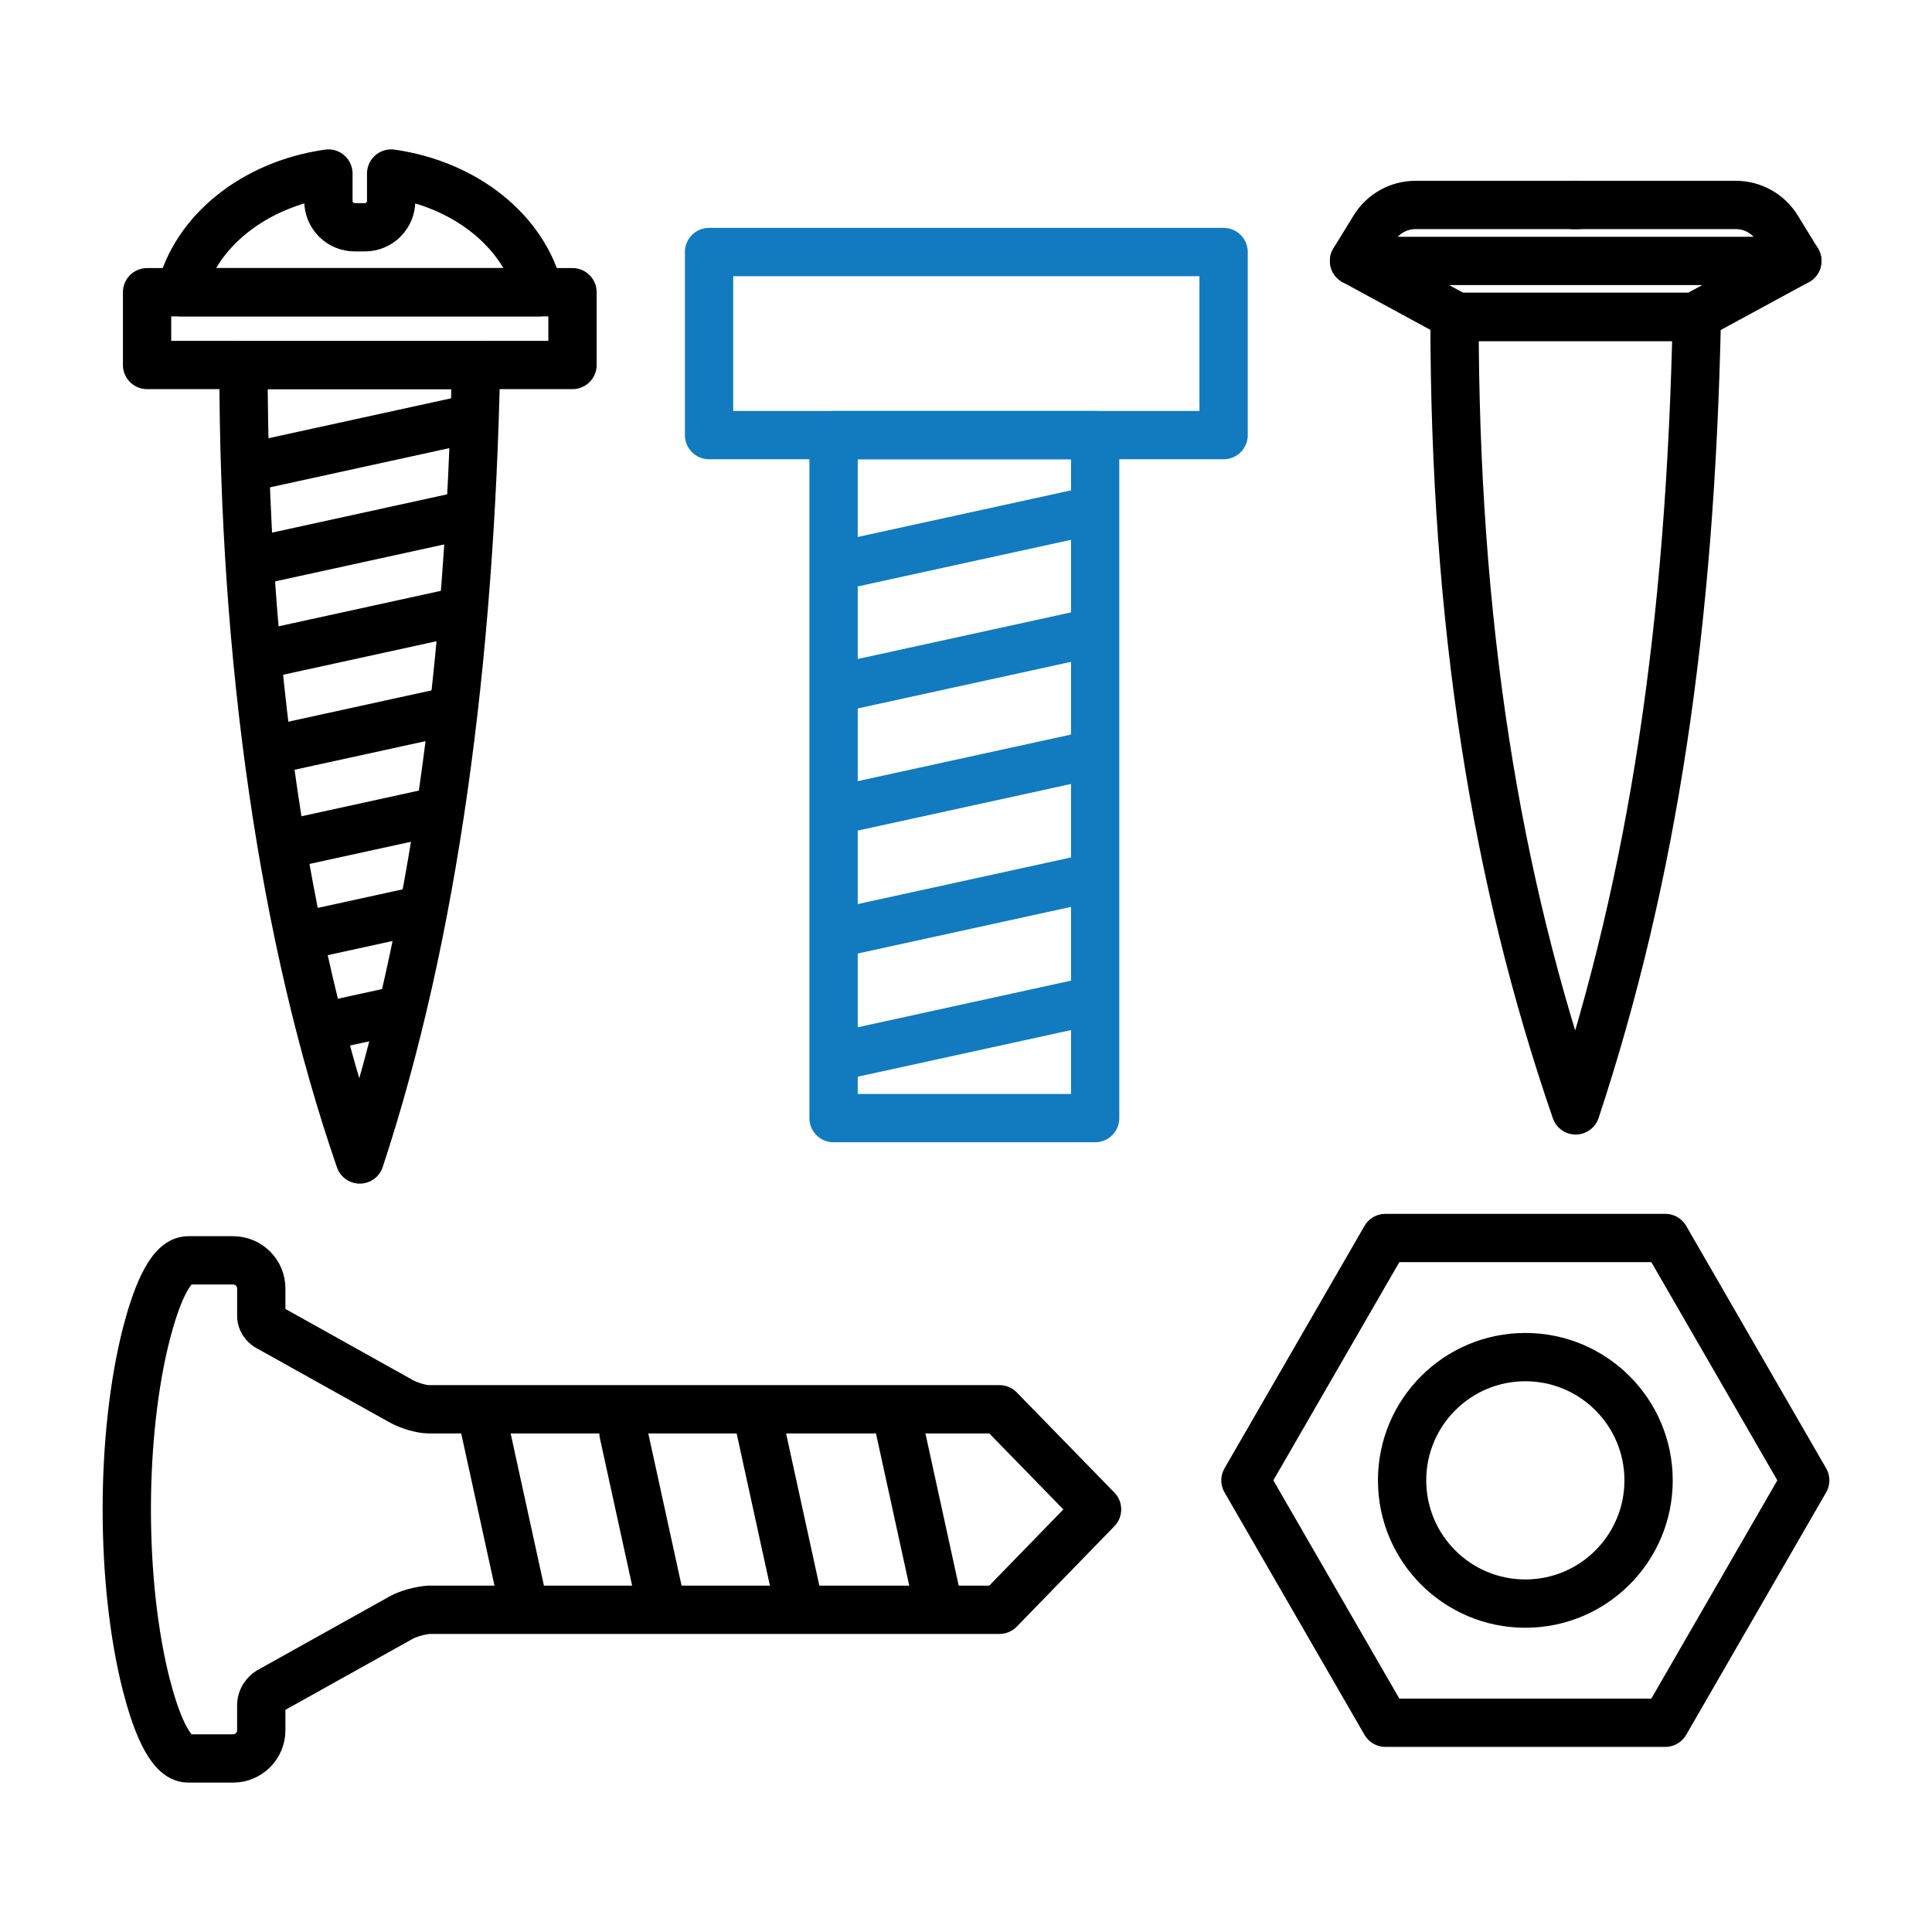 <?xml version="1.0" encoding="iso-8859-1"?>
<!-- Generator: Adobe Illustrator 28.3.0, SVG Export Plug-In . SVG Version: 6.00 Build 0)  -->
<svg version="1.1" id="Ebene_1" xmlns="http://www.w3.org/2000/svg" xmlns:xlink="http://www.w3.org/1999/xlink" x="0px" y="0px"
	 viewBox="0 0 96 96" style="enable-background:new 0 0 96 96;" xml:space="preserve">
<g>
	<g>
		
			<polygon style="fill:none;stroke:#000000;stroke-width:2.4;stroke-linecap:round;stroke-linejoin:round;stroke-miterlimit:10;" points="
			68.84,85.602 82.747,85.602 89.7,73.558 82.747,61.515 68.84,61.515 61.886,73.558 		"/>
		
			<circle style="fill:none;stroke:#000000;stroke-width:2.4;stroke-linecap:round;stroke-linejoin:round;stroke-miterlimit:10;" cx="75.793" cy="73.558" r="6.124"/>
	</g>
	<g>
		<g>
			<g>
				
					<rect x="7.308" y="14.52" style="fill:none;stroke:#000000;stroke-width:2.4;stroke-linecap:round;stroke-linejoin:round;stroke-miterlimit:10;" width="21.139" height="3.616"/>
				<path style="fill:none;stroke:#000000;stroke-width:2.4;stroke-linecap:round;stroke-linejoin:round;stroke-miterlimit:10;" d="
					M19.436,8.623v1.363c0,0.722-0.585,1.307-1.307,1.307h-0.504c-0.722,0-1.307-0.585-1.307-1.307V8.623
					C12.62,9.149,9.69,11.508,8.968,14.52h17.817C26.064,11.508,23.134,9.149,19.436,8.623z"/>
			</g>
			<g>
				<path style="fill:none;stroke:#000000;stroke-width:2.4;stroke-linecap:round;stroke-linejoin:round;stroke-miterlimit:10;" d="
					M12.099,18.135c0,14.558,1.963,28.424,5.778,39.479c3.691-11.174,5.475-24.751,5.778-39.479H12.099z"/>
			</g>
			
				<line style="fill:none;stroke:#000000;stroke-width:2.4;stroke-linecap:round;stroke-linejoin:round;stroke-miterlimit:10;" x1="12.429" y1="23.203" x2="23.278" y2="20.832"/>
			
				<line style="fill:none;stroke:#000000;stroke-width:2.4;stroke-linecap:round;stroke-linejoin:round;stroke-miterlimit:10;" x1="12.766" y1="27.859" x2="23.171" y2="25.584"/>
			
				<line style="fill:none;stroke:#000000;stroke-width:2.4;stroke-linecap:round;stroke-linejoin:round;stroke-miterlimit:10;" x1="13.041" y1="32.525" x2="22.699" y2="30.414"/>
			
				<line style="fill:none;stroke:#000000;stroke-width:2.4;stroke-linecap:round;stroke-linejoin:round;stroke-miterlimit:10;" x1="13.503" y1="37.269" x2="22.246" y2="35.358"/>
			
				<line style="fill:none;stroke:#000000;stroke-width:2.4;stroke-linecap:round;stroke-linejoin:round;stroke-miterlimit:10;" x1="14.28" y1="41.941" x2="21.536" y2="40.355"/>
		</g>
		
			<line style="fill:none;stroke:#000000;stroke-width:2.4;stroke-linecap:round;stroke-linejoin:round;stroke-miterlimit:10;" x1="15.059" y1="46.502" x2="20.647" y2="45.28"/>
		
			<line style="fill:none;stroke:#000000;stroke-width:2.4;stroke-linecap:round;stroke-linejoin:round;stroke-miterlimit:10;" x1="16.198" y1="50.984" x2="19.804" y2="50.196"/>
	</g>
	<g>
		
			<rect x="35.233" y="12.523" style="fill:none;stroke:#127ABF;stroke-width:2.4;stroke-linecap:round;stroke-linejoin:round;stroke-miterlimit:10;" width="25.567" height="9.097"/>
		
			<rect x="41.42" y="21.62" style="fill:none;stroke:#127ABF;stroke-width:2.4;stroke-linecap:round;stroke-linejoin:round;stroke-miterlimit:10;" width="12.997" height="33.939"/>
		
			<line style="fill:none;stroke:#127ABF;stroke-width:2.4;stroke-linecap:round;stroke-linejoin:round;stroke-miterlimit:10;" x1="42.141" y1="28.016" x2="53.631" y2="25.505"/>
		
			<line style="fill:none;stroke:#127ABF;stroke-width:2.4;stroke-linecap:round;stroke-linejoin:round;stroke-miterlimit:10;" x1="42.174" y1="34.072" x2="53.664" y2="31.561"/>
		
			<line style="fill:none;stroke:#127ABF;stroke-width:2.4;stroke-linecap:round;stroke-linejoin:round;stroke-miterlimit:10;" x1="42.289" y1="40.116" x2="53.779" y2="37.605"/>
		
			<line style="fill:none;stroke:#127ABF;stroke-width:2.4;stroke-linecap:round;stroke-linejoin:round;stroke-miterlimit:10;" x1="42.19" y1="46.246" x2="53.68" y2="43.734"/>
		
			<line style="fill:none;stroke:#127ABF;stroke-width:2.4;stroke-linecap:round;stroke-linejoin:round;stroke-miterlimit:10;" x1="42.305" y1="52.342" x2="53.795" y2="49.83"/>
	</g>
	<g>
		<g>
			
				<polygon style="fill:none;stroke:#000000;stroke-width:2.4;stroke-linecap:round;stroke-linejoin:round;stroke-miterlimit:10;" points="
				84.188,15.746 72.402,15.746 67.282,12.965 89.308,12.965 			"/>
		</g>
		<g>
			<path style="fill:none;stroke:#000000;stroke-width:2.4;stroke-linecap:round;stroke-linejoin:round;stroke-miterlimit:10;" d="
				M72.274,15.746c0,15.169,2.045,27.911,6.021,39.429c3.846-11.643,5.705-24.083,6.02-39.429H72.274z"/>
		</g>
		<g>
			<path style="fill:none;stroke:#000000;stroke-width:2.4;stroke-linecap:round;stroke-linejoin:round;stroke-miterlimit:10;" d="
				M78.166,10.183h8.083c0.841,0,1.621,0.437,2.06,1.153l0.999,1.628"/>
		</g>
		<path style="fill:none;stroke:#000000;stroke-width:2.4;stroke-linecap:round;stroke-linejoin:round;stroke-miterlimit:10;" d="
			M78.424,10.183h-8.083c-0.841,0-1.621,0.437-2.06,1.153l-0.999,1.628"/>
	</g>
	<g>
		<path style="fill:none;stroke:#000000;stroke-width:2.4;stroke-linecap:round;stroke-linejoin:round;stroke-miterlimit:10;" d="
			M49.663,70.026H21.289c-0.336,0-0.961-0.182-1.338-0.391l-6.67-3.723c0,0-0.298-0.186-0.298-0.513v-1.375
			c0-0.772-0.627-1.398-1.4-1.398c0,0-2.181,0-2.235,0c-0.942,0-1.646,1.986-2.075,3.648C6.644,68.732,6.3,71.829,6.3,75.001
			c0,3.174,0.344,6.269,0.972,8.728c0.429,1.664,1.133,3.647,2.075,3.647h2.235c0.773,0,1.4-0.627,1.4-1.398v-1.244
			c0-0.466,0.388-0.694,0.388-0.694l6.58-3.671c0.334-0.186,0.922-0.345,1.354-0.38h28.359l4.849-4.988L49.663,70.026z"/>
		
			<line style="fill:none;stroke:#000000;stroke-width:2.4;stroke-linecap:round;stroke-linejoin:round;stroke-miterlimit:10;" x1="25.982" y1="79.626" x2="24.027" y2="70.684"/>
		
			<line style="fill:none;stroke:#000000;stroke-width:2.4;stroke-linecap:round;stroke-linejoin:round;stroke-miterlimit:10;" x1="32.693" y1="79.038" x2="30.981" y2="71.208"/>
		
			<line style="fill:none;stroke:#000000;stroke-width:2.4;stroke-linecap:round;stroke-linejoin:round;stroke-miterlimit:10;" x1="39.612" y1="79.371" x2="37.687" y2="70.564"/>
		
			<line style="fill:none;stroke:#000000;stroke-width:2.4;stroke-linecap:round;stroke-linejoin:round;stroke-miterlimit:10;" x1="46.57" y1="79.528" x2="44.579" y2="70.421"/>
	</g>
</g>
</svg>
